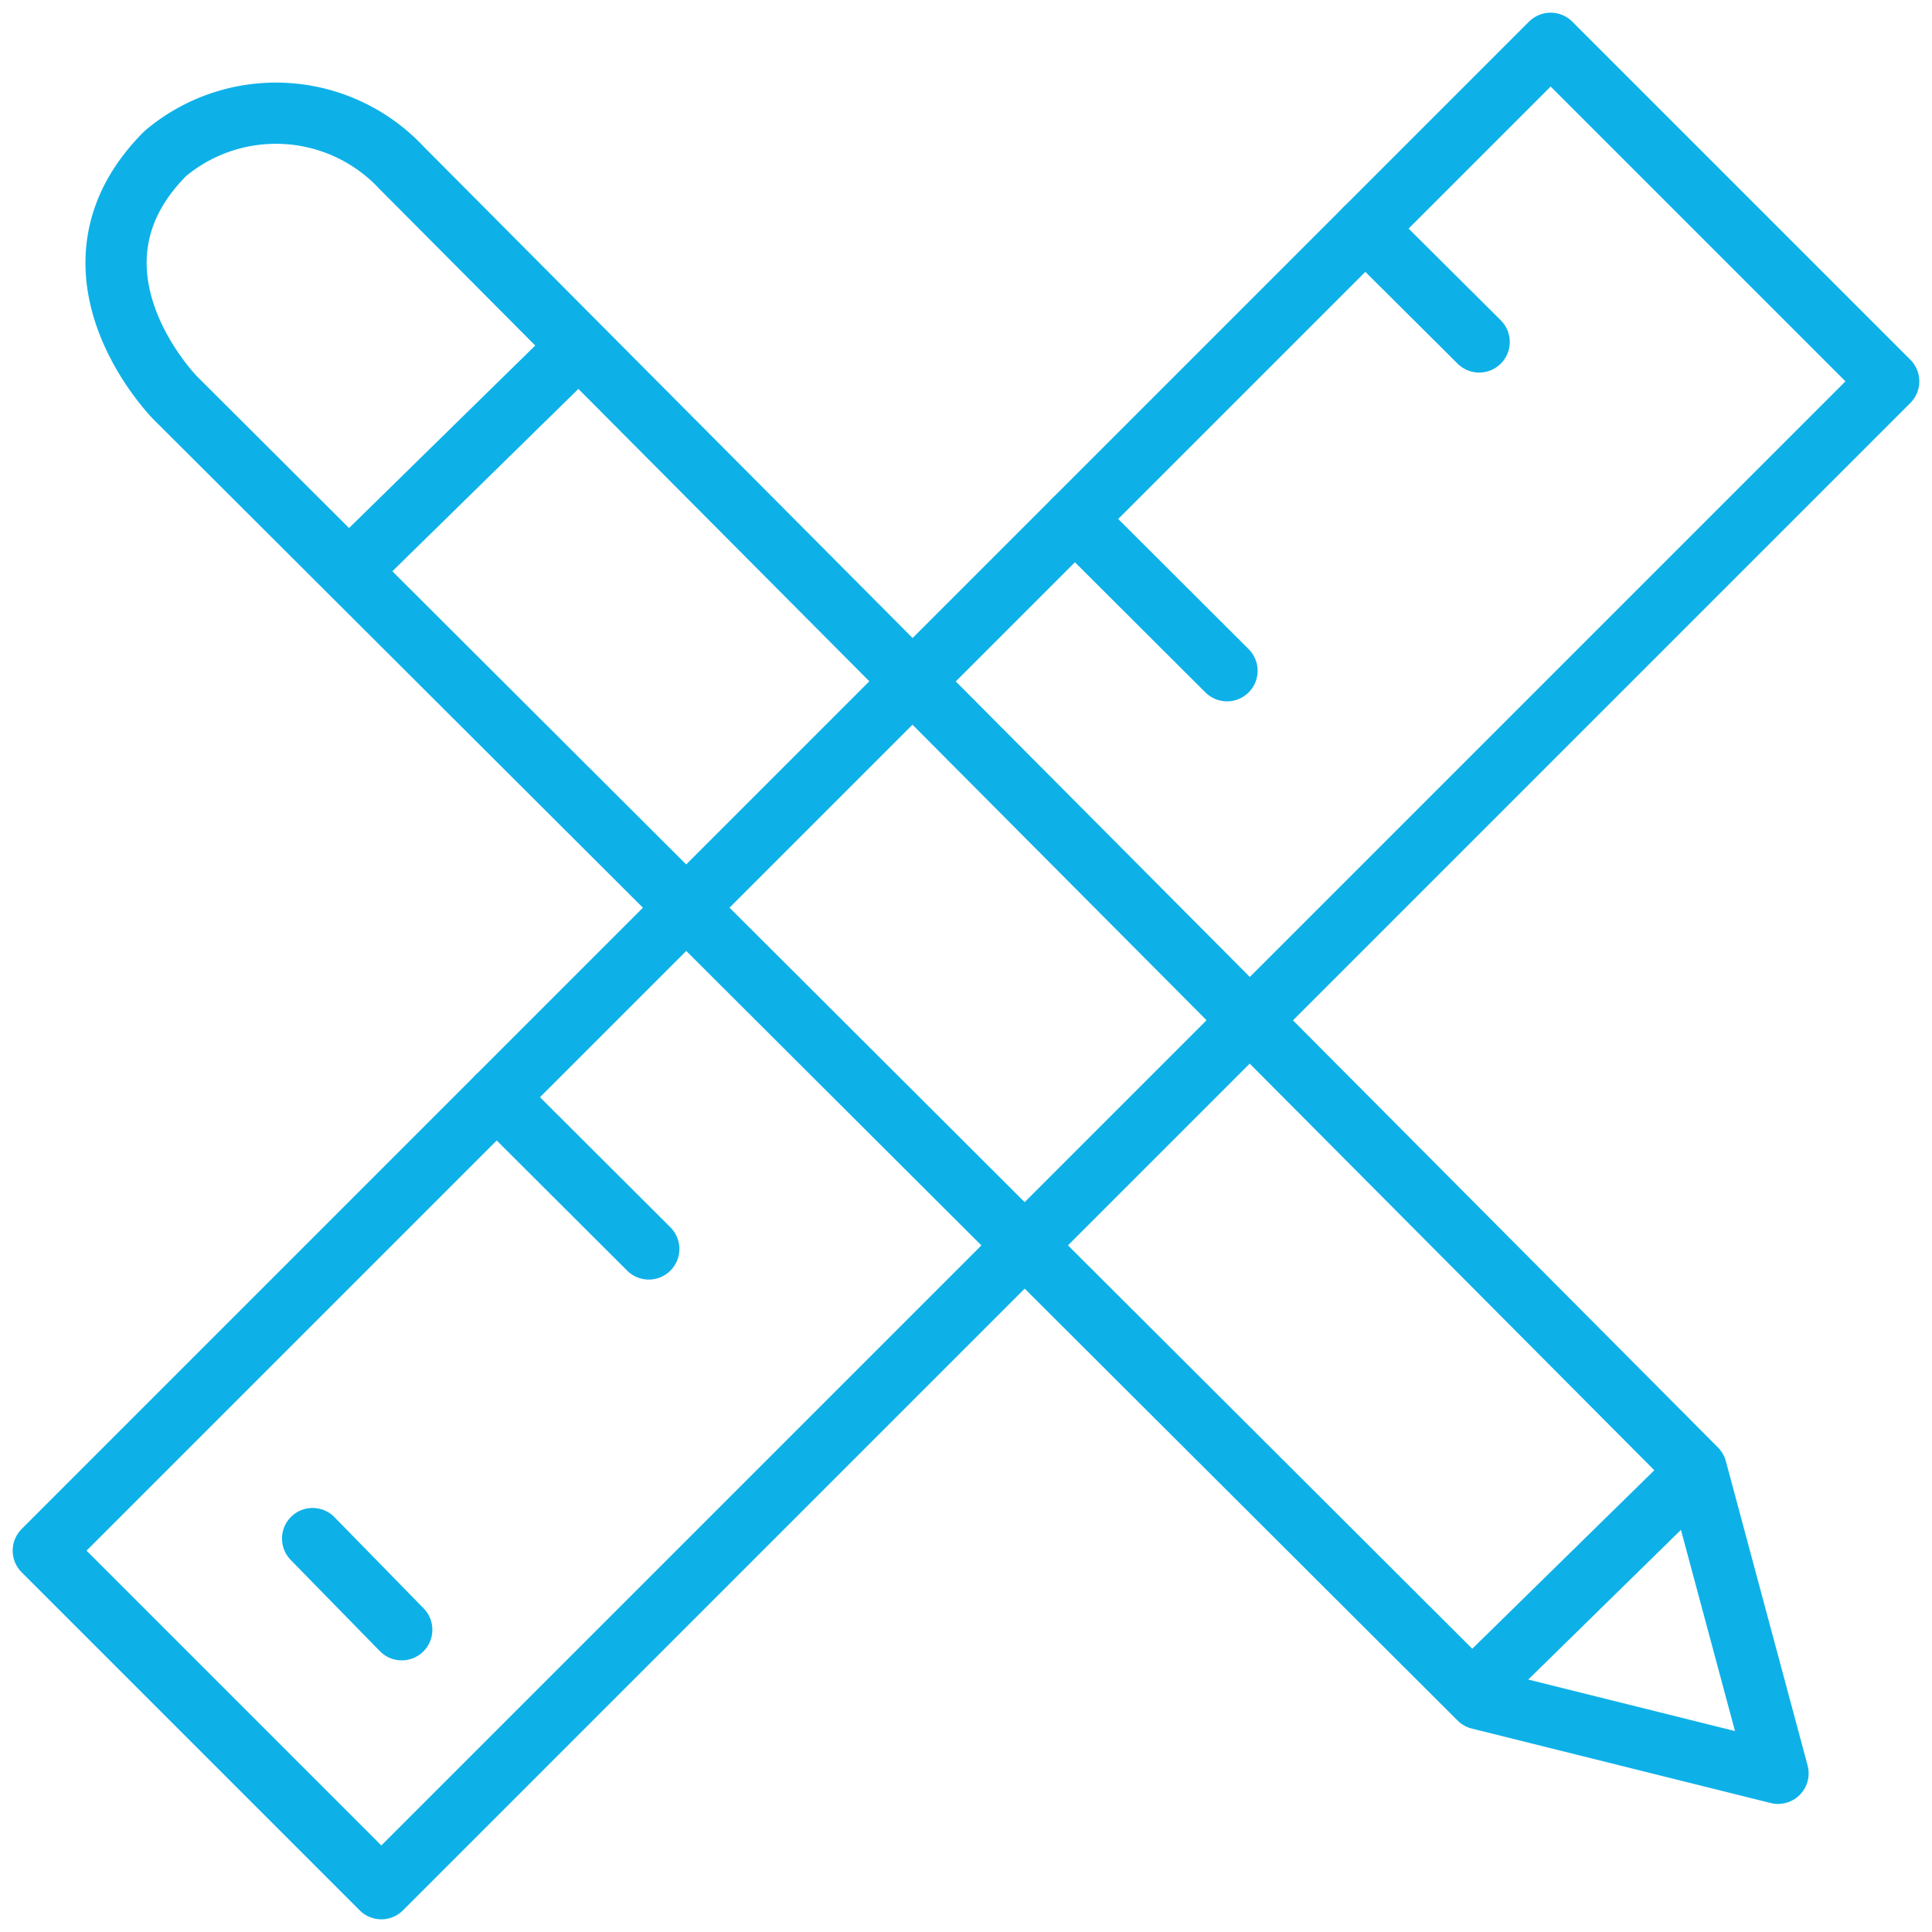 <svg xmlns="http://www.w3.org/2000/svg" width="63.14" height="63.14" viewBox="0 0 63.14 63.14"><g id="Group_103" data-name="Group 103" transform="translate(-202.276 -36.3)"><rect id="Rectangle_63" data-name="Rectangle 63" width="69.668" height="15.625" transform="translate(203.69 86.977) rotate(-45)" fill="none" stroke="#0db1e8" stroke-linejoin="round" stroke-width="2"></rect><line id="Line_34" data-name="Line 34" x1="3.722" y1="3.704" transform="translate(246.895 43.772)" fill="none" stroke="#0db1e8" stroke-linecap="round" stroke-linejoin="round" stroke-width="2"></line><line id="Line_35" data-name="Line 35" x1="4.971" y1="4.959" transform="translate(237.405 53.262)" fill="none" stroke="#0db1e8" stroke-linecap="round" stroke-linejoin="round" stroke-width="2"></line><line id="Line_36" data-name="Line 36" x1="4.971" y1="4.959" transform="translate(218.508 72.159)" fill="none" stroke="#0db1e8" stroke-linecap="round" stroke-linejoin="round" stroke-width="2"></line><line id="Line_37" data-name="Line 37" x1="2.914" y1="2.981" transform="translate(212.492 86.582)" fill="none" stroke="#0db1e8" stroke-linecap="round" stroke-linejoin="round" stroke-width="2"></line><path id="Path_144" data-name="Path 144" d="M264.416,98.071l-9.766-2.433L212.032,53.117s-4.125-4.178-.317-7.986a5.617,5.617,0,0,1,7.723.476l42.307,42.521Z" transform="translate(-4.032 -3.817)" fill="none" stroke="#0db1e8" stroke-linecap="round" stroke-linejoin="round" stroke-width="2"></path><line id="Line_38" data-name="Line 38" y1="6.491" x2="6.621" transform="translate(214.106 48.052)" fill="none" stroke="#0db1e8" stroke-linecap="round" stroke-linejoin="round" stroke-width="2"></line><line id="Line_39" data-name="Line 39" y1="7.098" x2="7.24" transform="translate(250.47 84.408)" fill="none" stroke="#0db1e8" stroke-linecap="round" stroke-linejoin="round" stroke-width="2"></line></g></svg>